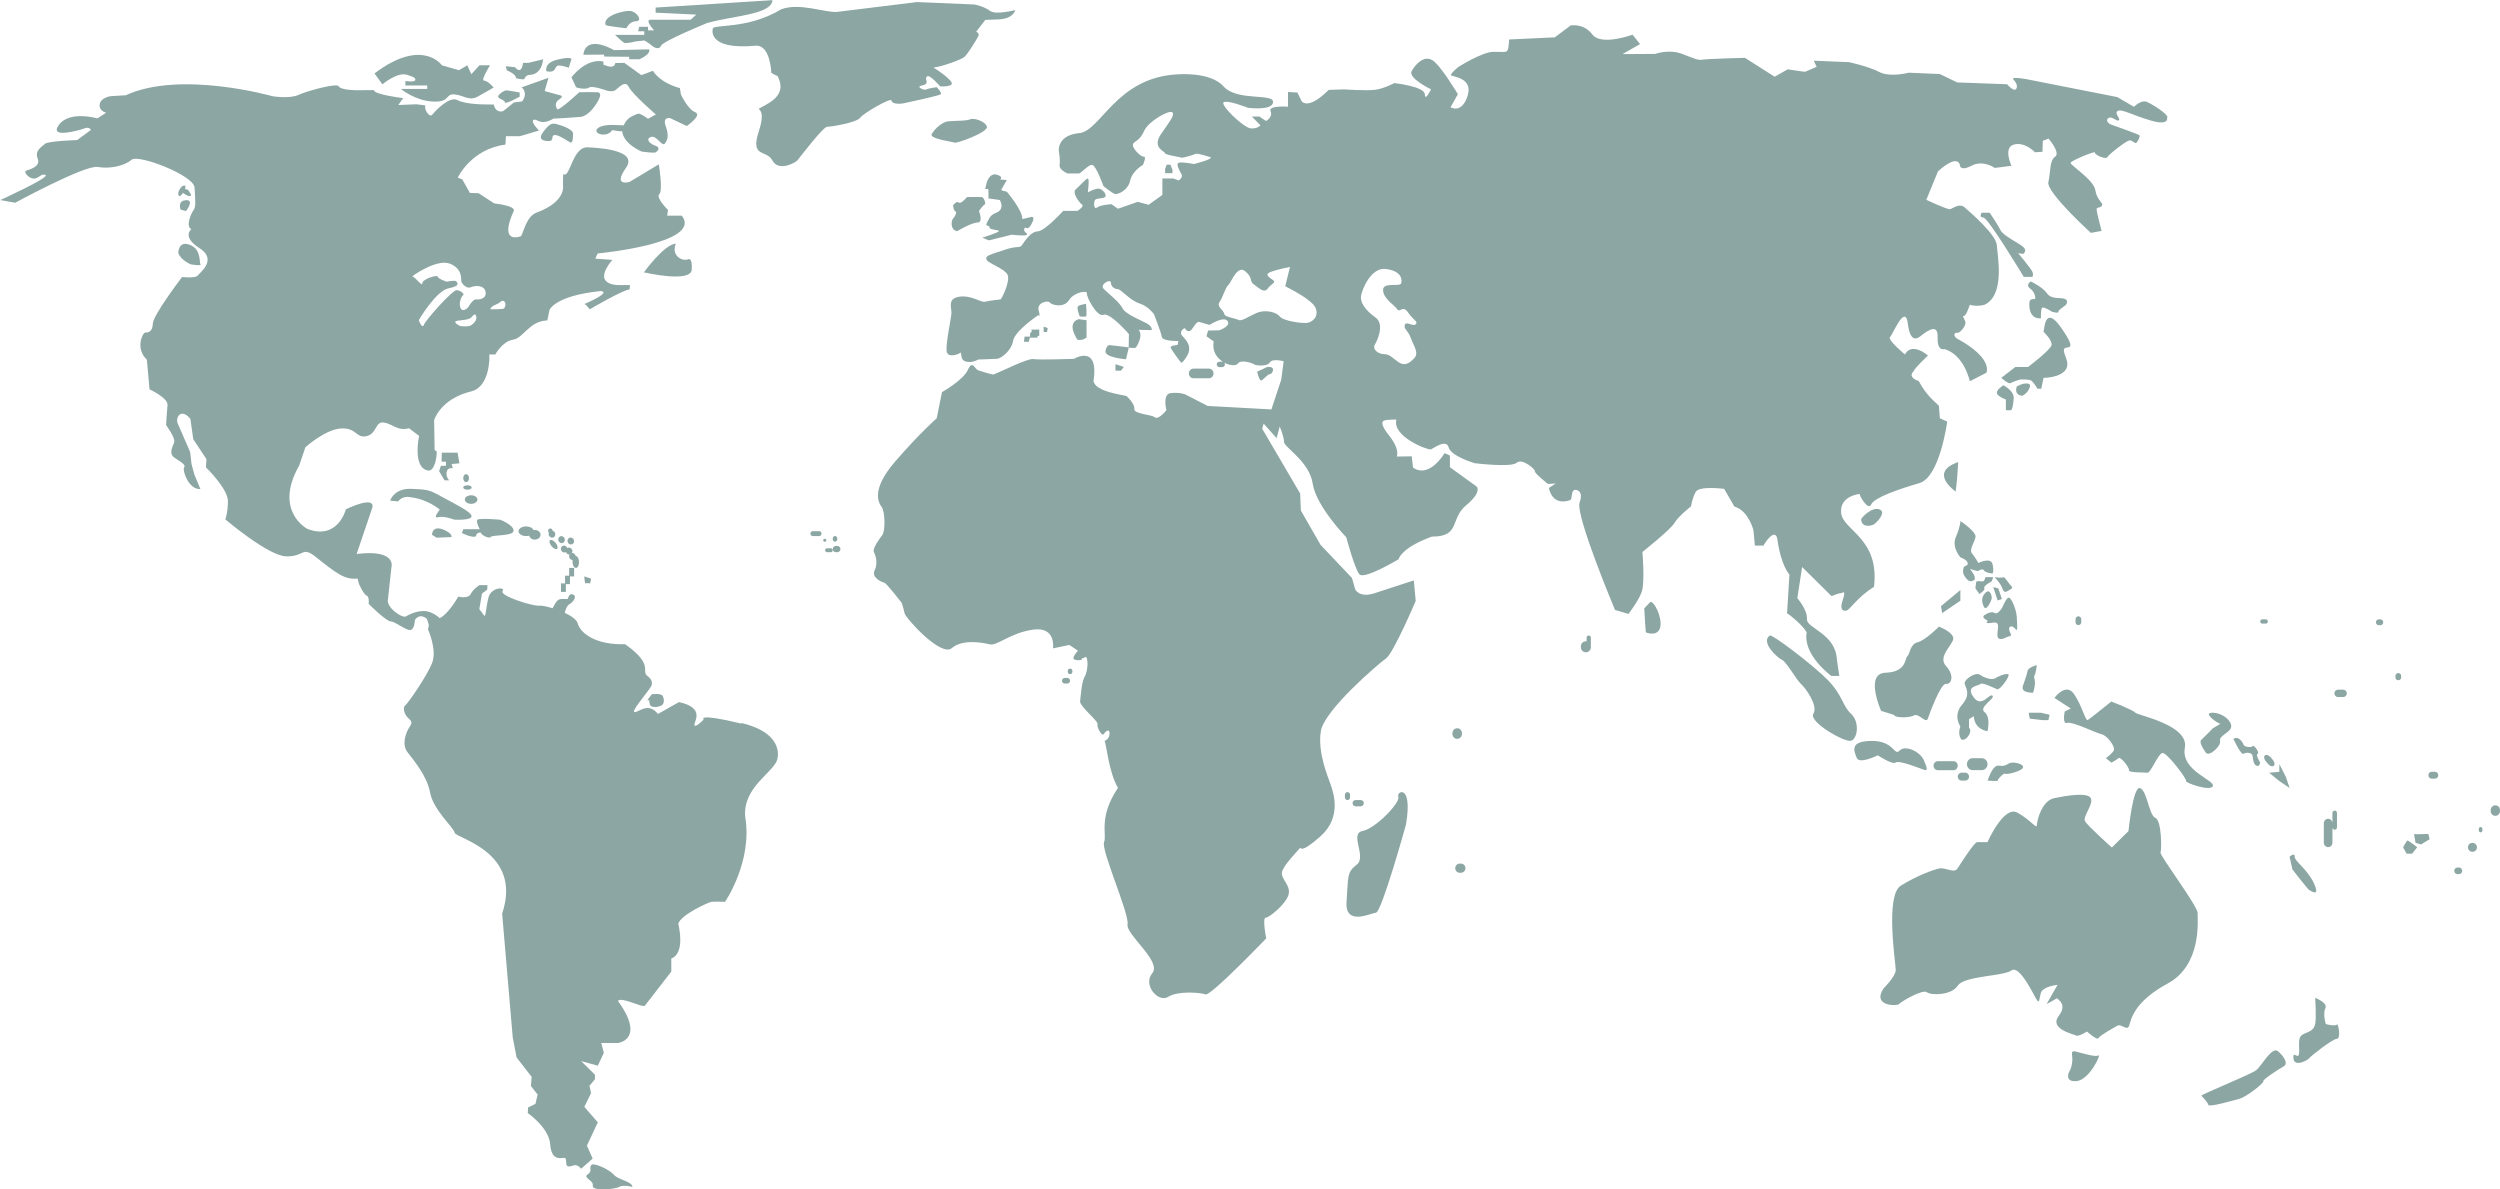 <?xml version="1.0" encoding="UTF-8"?>
<svg id="Livello_2" data-name="Livello 2" xmlns="http://www.w3.org/2000/svg" width="144.21mm" height="68.61mm" viewBox="0 0 408.8 194.48">
  <g id="Capa_1" data-name="Capa 1">
    <g>
      <g>
        <path d="m100.37,192.09c-.63-.81-3.34-2.1-3.71-1.56-.36.54.26.97-.57,1.51-.84.54,1.05.97.84,1.85-.21.88,3.56.62,4.29.19.73-.43,2.2,0,2.2,0-.05-.91-2.4-1.18-3.03-1.99Z" style="fill: #8ba6a3;"/>
        <path d="m106.59,113.52s-.99,1.18-.63,1.02c.37-.17.1-.05.31.65.21.7,1.83.38,2.09,0,.26-.38.26-.92,0-1.4-.26-.48-1.78-.27-1.78-.27Z" style="fill: #8ba6a3;"/>
        <path d="m113.11,44.08c.16-2.22-.67-1.66-.67-1.66-1.06.32-2.71-.77-1.92-2.58-1.92.08-5.25,4.72-5.25,4.72h.2s7.49,1.74,7.65-.48Z" style="fill: #8ba6a3;"/>
        <path d="m88.73,21.72c-.98,1.33.74,1.37,1.17,1.33.43-.04.43-.57.43-.57.08-1.21,2.55.65,2.94.81.39.16.43-.73.43-1.45s-1.92-1.37-2.75-1.57c-.82-.2-1.25.12-2.23,1.45Z" style="fill: #8ba6a3;"/>
        <path d="m82.55,16.71c-.04.46,2.43-.91,2.43-.91v-.67s-.63-.16-.69-.14c-.06.02-1.23-.24-1.55-.22,0,0-.59.12-1.16.75-.57.63,1,.73.96,1.19Z" style="fill: #8ba6a3;"/>
        <path d="m66.45,12.19c1.49.44,1.57.69,1.41.97-.16.28-1.57.08-1.57.08v.73h3.57v.57h-4.31s2.35,1.94,5.25,2.06c2.9.12,1.96-1.29,3.49-1.17,1.53.12,2.39,1.14,3.8.37,1.41-.77,2.63-1.5,2.63-1.5,0,0-.98-1.13-1.57-1.13s.98-2.5.98-2.5h-1.72l-1.33,1.45-.67-1.45-1.37.81-2.78-.81s-3.18-4.6-11.02,1.33l1.29,1.78s2.43-2.02,3.92-1.57Z" style="fill: #8ba6a3;"/>
        <path d="m29.56,30.68c-.2.32-.55.81-.35,1.25.2.44.71-.4.71-.4,0,0,.78.61,1.14.53.35-.07.12-.33-.2-.86-.31-.53-.7.04-.55-.52.16-.57-.55-.32-.75,0Z" style="fill: #8ba6a3;"/>
        <path d="m30.42,32.73c-1.45.07-.9,1.53-.9,1.53l.9.24s1.45-1.84,0-1.78Z" style="fill: #8ba6a3;"/>
        <path d="m31.23,43.23s1.79.28,1.55,0c-.23-.28.2-2.42-1.71-3.19-1.9-.77-1.92,1.29-1.92,1.29.41,1.25,2.08,1.9,2.08,1.9Z" style="fill: #8ba6a3;"/>
        <path d="m84.37,12.78s1.26.34,1.38.1c.13-.24.25-.65,1.03-.65,1.94-.22,2.02-2.54,2.02-2.54l-2.39.58h-.88s-.12,1.11-.55,1.17c-.43.06-.73-.44-.73-.44,0,0-1.45-.2-1.55-.16l.18.65c1.67.71,1.49,1.29,1.49,1.29Z" style="fill: #8ba6a3;"/>
        <path d="m91.06,10.8c.37-.3,1.94.27,1.94.27l.45-1.42s-.06-.46-2.33.1c-2.27.57-1.76,1.9-1.76,1.9,1.48.29,1.33-.54,1.7-.85Z" style="fill: #8ba6a3;"/>
        <path d="m94.17,14.21c.06.18,1.67.48,2.16.1.49-.38,2.94.51,2.94.51,0,0,.88.24,1.35-.08.47-.32,1.61-1.74,2.2-.53.59,1.21,4.43,4.5,4.43,4.5l-1.29.71s-1.26-.97-1.65-.83c-1.63.59-1.88,1.05-2.33,1.9l-1.55-.06c-3.01-.12-3.55,1.19-2.23,1.51,1.31.32,1.92-.67,1.92-.67,0,0,1.63.31,1.61.14.18,2.12,3.16,3.35,3.21,3.37.06.02,2.04.28,2.29.12.25-.16.9-.77-.08-1.09-.98-.32-1.61-1.13-.69-1.43.92-.3,1.8,1.7,2.27,1.07.47-.63.67-1.33.12-2.85-.55-1.51.69-1.31.69-1.31l2.76,1.31s2.59-1.78,1.37-2.26c-1.22-.48-2.33-2.91-2.33-2.91l-.16-1.03c-3.45-.95-4.41-2.83-4.41-2.83l-1.9.71-2.77-2-1.49.02c-.14.93-1.27.5-1.27.5l-.67-.23v-.52c-2.92-.59-5.23,2.6-5.23,2.6,0,0,.67,1.35.72,1.53Z" style="fill: #8ba6a3;"/>
        <path d="m98.8,9.24l4.1.04-.02.4h1.69c2.01-.92,1.57-1.62,1.57-1.62l-5.72.13c-4.98-2.66-5.02.76-5.02.76-.1,0,3.37-.03,3.37-.03l.04.32Z" style="fill: #8ba6a3;"/>
        <path d="m102.43,4.62s.43-1.11,1.57-1.15c1.14-.04.19-1.49-.82-1.67-1.02-.18-4.74.77-4.14,2.3.05.12,3.39.52,3.39.52Z" style="fill: #8ba6a3;"/>
        <path d="m105.35,5.09v.61h-4.78s1.16,1.11,1.49,1.29c.33.18,1.98-.24,1.98-.24,0,0,1.04-.08,1.24-.14.2-.06,1.57,1.03,1.57,1.03,0,0,.92.61,1.23-.16.31-.77,7.51-3.71,7.51-3.71,4.2-1.21,10.57-1.37,10.72-3.75l-19.1,1.21v.83l6.65.32-.92.84h-6.53c-1.07,0,.55,1.73.55,1.73h-1v-.57h-1.44l-.18.73h1.02Z" style="fill: #8ba6a3;"/>
        <path d="m161.88,1.78c-.9-.73-2.51-1.05-2.51-1.05l-9.41-.4-13.1,1.61c-1.92.16-6.23-1.59-9.17-.4-5.42,3.3-11.22,2.39-11.13,3.15,0,0-1.1,3.51,6.98,2.78,2.45-.22,2.59,4.44,2.59,4.44,0,0,1.08.64.98.44,1.65,3.03-1.02,4.32-2.51,5.13-1.49.81.94-.48-.51,3.96-1.45,4.44,1.18,2.91,2.22,4.8,1.04,1.9,3.78.32,4.06,0,.27-.32,4.27-5.57,4.9-5.53.63.04,4.82-.69,5.37-1.45.55-.77,5.1-3.39,5.14-2.83.04.57,1.26.61,2.04.44.78-.16,5.88-1.25,6.04-1.49.16-.24-.67-1.13-.67-1.13,0,0-1.29.16-1.69.36-.39.2-1.33-.28-1.14-.48.19-.19,1.02-.17,1.14-.57.12-.4-.31-.77.12-1.09.43-.32,2.12,1.65,2.12,1.65,0,0,2.12.12,1.88-.61-.18-.56-2.17-2.02-2.99-2.47,1.12-.07,4.61-1.29,5.11-1.77.59-.57,1.96-2.83,2.23-3.35.27-.52-.35-.73-.35-.73l1.49-1.94s-.51,0,2.08-.08c2.59-.08,2.82-1.53,2.82-1.53,0,0-3.22.85-4.12.12Z" style="fill: #8ba6a3;"/>
        <path d="m158.66,19.5c-.58.27-2.04.22-3.5.32-1.46.11-2.72,1.88-2.82,2.1v.22c.31.65,3.4,1.02,3.76,1.18.37.16,5.54-1.72,5.28-2.61-.26-.89-2.14-1.48-2.72-1.21Z" style="fill: #8ba6a3;"/>
        <path d="m72.09,76.17l-.29.86.89,1.51h.77s-.56-.51-.43-1.35c.13-.83,1.02-.62,1.02-.62l-.21-.7,1.28-.11-.29-1.75h-2.59l-.03,1.48h.71v.67h-.84Z" style="fill: #8ba6a3;"/>
        <path d="m76.22,78.83c.26,0,.47-.29.47-.65s-.21-.65-.47-.65-.47.29-.47.65.21.65.47.65Z" style="fill: #8ba6a3;"/>
        <path d="m76.44,80.07c.38,0,.69-.16.69-.36s-.31-.36-.69-.36-.69.16-.69.36.31.36.69.36Z" style="fill: #8ba6a3;"/>
        <path d="m76.01,81.68c0,.39.46.7,1.03.7s1.03-.31,1.03-.7-.46-.7-1.03-.7-1.03.31-1.03.7Z" style="fill: #8ba6a3;"/>
        <path d="m77.11,84.37c-.11-.75-3.08-2.15-5.02-3.23-1.93-1.08-2.27-1.1-4.83-1.21-2.56-.11-3.37,1.56-3.45,1.94l1.28.11c.84-1.05,2.06-.67,2.06-.67,2.8.3,4.76,2.02,4.76,2.02,0,0-1.23,1.51-.29,1.24.94-.27,2.66.4,2.66.4,0,0,2.93.16,2.82-.59Z" style="fill: #8ba6a3;"/>
        <path d="m70.65,87.44l.73.48,2.48-.11c-.1-.32-.02-.55-1.1-1.1-2.14-1-2.12.73-2.12.73Z" style="fill: #8ba6a3;"/>
        <path d="m80.24,87.79c.39-.38,3.71-.08,3.74-1.02.02-.94-2.19-1.79-2.19-1.79,0,0-3.4-.31-3.71,0-.31.31.37,1.55.37,1.55h-2.69l-.23.64.93.38s1.35.48,1.4,0c.05-.48.86-.57.81-.38-.05.18,1.2,1,1.59.63Z" style="fill: #8ba6a3;"/>
        <path d="m87.23,86.67c-.13-.35-.62-.6-1.2-.6-.69,0-1.24.36-1.24.79s.56.79,1.24.79c.18,0,.35-.02.5-.07.08.37.46.65.92.65.52,0,.94-.36.94-.79s-.42-.79-.94-.79c-.08,0-.15.01-.22.03Z" style="fill: #8ba6a3;"/>
        <path d="m89.79,87.59c.14.28.47.4.73.27.26-.14.36-.48.22-.76-.08-.17-.22-.27-.38-.31,0,0,0,0,0,0,0-.21-.16-.38-.37-.38s-.37.17-.37.38c0,.13.06.23.15.3-.07.15-.07.34.01.5Z" style="fill: #8ba6a3;"/>
        <path d="m92.08,88.75c.26-.14.36-.48.22-.76-.14-.28-.47-.41-.73-.27-.26.14-.36.48-.22.76.14.29.46.41.73.27Z" style="fill: #8ba6a3;"/>
        <path d="m94.4,92.77c.26-.23.36-.82.22-1.31-.1-.35-.29-.55-.49-.55-.01-.05-.03-.11-.05-.16-.11-.23-.34-.35-.56-.32.1-.16.12-.38.02-.57-.14-.28-.47-.41-.73-.27-.02,0-.03.02-.05.03-.01-.03-.02-.06-.03-.09-.14-.28-.47-.41-.73-.27-.26.14-.36.48-.22.76.14.28.47.4.73.27.02,0,.03-.02.05-.03,0,.03.02.06.03.09.11.23.34.35.56.32-.1.16-.12.38-.02.57.1.2.3.32.5.32-.04.24-.03.5.04.74.14.49.47.7.73.46Z" style="fill: #8ba6a3;"/>
        <path d="m93.59,88.98c.26-.14.36-.48.22-.76-.14-.28-.47-.41-.73-.27-.26.14-.36.48-.22.76.14.28.47.4.73.27Z" style="fill: #8ba6a3;"/>
        <path d="m90.47,89.58c.37.28.69.27.71-.04.02-.3-.26-.78-.62-1.06-.37-.28-.69-.27-.71.04-.02.3.26.78.62,1.06Z" style="fill: #8ba6a3;"/>
        <polygon points="92.53 95.51 93.2 95.51 93.2 94.25 93.88 94.25 93.88 92.86 93.07 92.86 93.07 94.13 92.4 94.13 92.4 95.39 91.73 95.39 91.73 96.78 92.53 96.78 92.53 95.51" style="fill: #8ba6a3;"/>
        <path d="m95.72,95.39c.08-.09.78,0,.78,0l.16-.77-1.12-.38s.1,1.24.18,1.14Z" style="fill: #8ba6a3;"/>
        <path d="m121.18,118.31c-7.32-1.78-6.12-.65-6.12-.65,0,0-1.36,1.4-1.51.91-.16-.48,1.91-2.8-2.52-3.77l-3.44,1.94s-.78-1.08-1.83-.97c-1.05.11-2.04,1.02-2.09.54-.05-.48,2.3-3.23,2.77-4.04,0,0,.62-.86-.55-1.72-1.17-.86,1.18-1.78-3.68-5.22-4.86.16-7.32-1.83-7.74-3.39-.17-.62-1.05-1.23-2.11-1.73.09-.54.38-1.22.72-1.39.52-.27,1.36-1.24.66-1.59-.71-.35-.81.62-.93.7-.12.08-1.11-.11-1.52.16-.41.27-.93,1.36-.93,1.36h0c-.98-.3-1.85-.46-2.22-.42-1.04.11-6.48-1.61-5.96-2.37.52-.75-1.88-.65-2.3,1.02-.42,1.67-.42,3.12-.68,3.01l-.82-1.09.43-2.54.86-.65.04-.73h-1.33s-.98.61-1.41,1.45c-.43.85-2.03.42-2.03.42,0,0-1.58,2.81-3.03,3.53,0,0-1.25-1.21-2.66-1.17-1.41.04-2.31.57-2.9.89-.59.32-3.33-1.53-2.9-2.91l.55-5.09s1.02-3.03-5.68-2.22l2.47-7.31s1.29-2.54-4.23,0c0,0-1.29,5.13-6.3,3.21,0,0-5.58-2.89-1.34-10.36l1.02-2.99s3.22-2.91,5.8-3.07c2.59-.16,2.47,1.65,4.2,1.25,1.72-.4,1.37-2.42,2.82-2.22,1.45.2,2.23,1.45,4.12.93l1.65,1.25s-1.1,5.09,1.37,5.65c1.18.36,1.61-2.46,1.49-3.15l-.32-.16-.08-4.92s1.02-3.51,6.16-4.72c2.94-.81,2.94-5.57,2.86-6.01h.98s1.14-2.14,2.9-2.42c1.76-.28,2.59-3.03,5.61-3.15l.35-1.7s.82-2.34,8.43-3.11c1.73.28-2.75,2.14-2.75,2.14.2-.09.9.85.9.85,0,0,5.68-3.31,6.51-3.23l.08-.73h-1.57s-4.98.32-1.33-4.12l-2.78-.2.39-.85s17.29-1.61,13.76-6.18h-2.39l.13-.93s-2.05-2.02-1.42-2.58c.63-.56-.08-4.88-.08-4.88l-4.78,2.87s-2.82.85-.59-2.3c2.24-3.15-5.65-3.31-6.23-3.35-2.59-.16-2.9,5.25-4.04,4.36l-.04,1.74s.74,2.74-4.39,4.6c-1.62.7-2,3.11-2.47,3.83,0,0-3.72,1.53-1.21-4.08,0,0,.74-.81-3.18-1.29l-2.55-1.66-1.41-.04-1.25-2.22-.74-.28s2.16-4.68,7.8-5.41l.08-1.37h2.27l3.14-.93s-1.47-1.45-.89-1.74c.58-.28,1.09,1.09,3.32-.24-.19.11,4.19-.24,4.19-.24,0,0,1.25.16,2.74-2.14,1.49-2.3-.08-1.86-.27-1.9-.2-.04-2.51,0-2.51,0,0,0-3.39,3.16-3.62,2.76-.22-.4-.46-1.05.32-1.57s.31-.65.31-.65l-2.67-.73.63-2.18-4.39,1.57s1.14.85.08,2.3l-1.35.18-1.74,1.4s-1.2.48-1.55-1.07l-1.71-.02s-2.96-.02-4.25-.71c-1.29-.69-3.63,1.8-4.08,2.38-.45.59-1.41-.85-1.14-1.51l-1.49-.18-2.94.12.8-1.13s-4.9-.59-4.78-1.31l-2.96.02s-2.49-.02-2.8-.63c-.31-.61-5.21.77-6.63,1.41-1.41.65-4.16.21-4.16.21,0,0-15.05-4.29-24.03-.17l-2.51.16s-1.61.24-1.76,1.33c-.16,1.09,1.06,1.37,1.06,1.37l-1.45.93s-4.51-1.33-6.27,1.05c-1.76,2.38,3.45.85,4.24.56.78-.28.98.28.98.28l-2.24,1.65s-4.82.16-5.25.61c-.43.44-1.76,1.05-1.21,2.42.55,1.37-1.41,1.78-1.88,1.98-.47.2.35,1.21,1.18,1.29.82.08,1.33-.97,2-.57.67.4-7.41,4.08-7.41,4.08l2.43.44s11.45-6.22,13.49-5.85c2.04.36,4.43-.2,5.53-1.17,1.1-.97,10.19,2.54,10.31,4.52.12,1.98.27,3.15-.16,3.71-.43.57-1.33,2.7-.35,3.11,0,0-1.65,1.21,1.33,3.11,2.98,1.9.04,4-.31,4.48-.35.48-2.55.24-2.55.24,0,0-4.75,6.22-4.78,7.63-.04,1.41-.86,1.45-1.25,1.45s-1.69,2.58.28,4.44l.43,4.84s3.06,1.41,2.94,2.58c-.12,1.17-.23,3.27-.23,3.27,0,0,1.53,2.06,1.33,2.79-.2.73-1.06,1.86.16,2.62,1.21.77,1.76,1.17,1.45,1.53-.31.36.7,3.67,2.67,3.51l-.98-2.34-.47-1.74-.23-1.98-2.04-4.68c-.39-1.09.63-2.5,2.08-.73l.47,3.33,2.16,3.25-.08,1.35s3.61,3.51,3.59,5.53c-.02,2.02-.43,2.97-.43,2.97,0,0,7,5.97,9.94,6.05,2.94.08,2.57-1.59,4.57-.12,3.61,2.87,5,4,7.12,3.75l.23.89s.77,1.72,1.25,1.9c.49.18.33,1.35.33,1.35,0,0,2.78,2.8,3.61,2.87.82.06,2.53,1.51,3.22,1.41.69-.1.73-1.63.73-1.63,0,0,.7-1.27,1.98-.18l.31.99-.14.73s1.49,3.27.69,5.41c-.8,2.14-4.06,6.8-4.43,7.02-.37.22-.25,1.39.51,2.06.76.67.57.89.12,1.59-.45.71-1.24,2.64-.28,3.94.96,1.29,3.2,3.81,3.73,6.66.53,2.85,3.82,5.65,4.02,6.56.2.91,11.16,3.1,7.76,13.22l1.73,20.24.63,3.28,2.46,3.17-.11,1.51,1.1,1.4-.37,1.51-1.2.59-.05.92s3.45,2.37,3.66,5.06c.21,2.69,1.57,2.31,2.25,2.26.68-.05.05,1.29.73,1.4.68.11,1.15-.73,2.09.38l1.88-1.67-.94-2.1,1.78-3.82-2.2-2.53,1.1-2.26-.26-1.18.89-1.08v-.75l-2.25-2.21,2.72.75.99-2.1-.42-1.61h2.72s4.6-.54,0-6.89c.63-.7,3.82,1.08,4.39.81l4.34-5.6v-2.15s2.3-.43,1.15-5.65c.26-1.4,4.91-3.55,5.44-3.61.52-.05,2.2,0,2.2,0,0,0,4.55-6.62,3.29-13.94-.37-4.79,4.55-7.16,5.23-9.26,0,0,1.52-4.25-5.8-6.03Zm-39.99-68.56c.58-.22.89-.81,1.26-.48.37.32.16.92,0,1.13-.16.22-2.25.16-2.25.16,0-.32.42-.59.99-.81Zm-4.5,3.57c-.42.09-1.41,0-1.41,0-.52-.23-1.31-.77-.47-.88.84-.11,1.94-.16,2.3-.59.37-.43.68-.7.78,0,.1.7-.78,1.38-1.2,1.47Zm-3.19-10.24c2.14.81,1.88,2.53,1.93,2.91.05.38.89,1.29,1.57.97.68-.32,2.25-.38,2.41.81.16,1.18-1.25,1.24-1.57,1.18-.31-.05-.89.59-1.15,1.08-.26.48-1.1,1.08-1.41.27-.31-.81.21-1.94.47-2.05.26-.11-.42-.81-1.1-.81s-5.02,4.84-5.33,5.65c-.31.81-.84-.75-.84-.75,0,0,2.81-4.84,4.93-5.22,2.12-.38,1.28-1.08,1.08-1.18-.21-.11-1.46.11-1.46.11,0,0-1.41-.46-1.46-.82-.05-.36-2.51.39-2.51,1.09,0,.65-1.25-1.16-1.62-1.09-.37.07,3.92-2.95,6.06-2.14Z" style="fill: #8ba6a3;"/>
      </g>
      <g>
        <path d="m156.52,37.79s2.35-1.41,3.33-1.41.23-1.9.23-1.9c0,0,.71-.97.94-1.05.24-.08-.12-1.17-.47-1.21-.35-.04-2.43,0-2.43,0,0,0-.98,1.21-1.33.89-.35-.32-.94.44-.94.44,0,0,.08.97.39,1.01.31.04-.12.93-.39,1.17-.28.24-.55,1.86.67,2.06Z" style="fill: #8ba6a3;"/>
        <path d="m161.62,32.43l1.88.28c.51.97.31,1.74-.67,2.1-.98.36-1.21,1.17-1.49,1.7-.27.53.51.28.47.69-.04.4,1.69.36,1.53.61-.16.24-2.71,1.05-2.71,1.05l1.06.44,3.76-.93s2.31.28,2.47,0c.16-.28-.59-.36-.43-.97.16-.6.47.57,1.18-.77.71-1.33,0-1.17,0-1.17l-1.49.36c0-1.53-2.55-4.48-2.55-4.48,0,0-.98-.2-.9-.32.08-.12.9-1.57.9-1.57l-1.1-.12s.67-.4-.51-.77c-1.18-.36-1.65,1.21-1.65,1.21l-.27,1.13h.51s.08,1.41,0,1.53Z" style="fill: #8ba6a3;"/>
        <polygon points="191.38 26.92 190.78 26.92 190.52 27.62 190.52 28.32 191.72 28.32 191.72 27.76 191.38 26.92" style="fill: #8ba6a3;"/>
        <path d="m331.01,41.37c.08-.27.39-.51-.24-1.05-.63-.54-3.24-1.83-3.63-2.66-.39-.83-1.78-2.88-1.78-2.88h-1.33s-.47.78.29.78,6.61,9.71,6.61,9.71h1.41s.21-.32,0-.83c-.21-.51-2.35-3.07-2.35-3.07,0,0,.94.27,1.02,0Z" style="fill: #8ba6a3;"/>
        <path d="m337.86,49.77c.18-.27.29-.67-.23-.91-.52-.24-2.22.13-2.9-.89s-2.67-1.96-2.67-1.96c0,0-.92.59-.08,1.18.84.59.84,1.56.84,1.56-.18.4-1.04-.3-.99,1.13.08,2.52,1.91,2.15,1.91,2.15,0,0-.08-1.53.21-1.72.29-.19,1.62.67,1.62.67,0,0,1.1.3,1.02,0-.08-.3,1.1-.94,1.28-1.21Z" style="fill: #8ba6a3;"/>
        <path d="m334.15,54.24s1.51,1.4,1.31,2.21c-.21.81-3.83,3.55-3.83,3.55h-2.08l-2.3,1.78s1.2,1.08,1.52.86c.31-.22,1.57-.59,1.57-.59,0,0,1.2-.05,1.67.11.47.16,1.15,1.4,1.15,1.4h.63l.37-1.78s2.61,0,3.55-1.24c.94-1.24-.37-2.53-.21-3.39.16-.86,2.51.75-.37-3.44-2.88-4.2-2.82.43-2.98.54Z" style="fill: #8ba6a3;"/>
        <path d="m331.56,62.71c-.84-.11-1.78.49-1.78.49-.42,1.32.57,1.45.81,1.51.23.05.86-.54.97-.73.1-.19.84-1.16,0-1.27Z" style="fill: #8ba6a3;"/>
        <path d="m327.56,62.98l-.84.72v.09c-.84.81,1.28,1.53,1.28,1.53v1.75s.6.03.81,0c.21-.03.39-.7.47-1.96.08-1.26-1.73-2.13-1.73-2.13Z" style="fill: #8ba6a3;"/>
        <path d="m319.78,80.38s.23-1.25.43-4.84c-4.94,1.74-.51,4.72-.43,4.84Z" style="fill: #8ba6a3;"/>
        <path d="m307.31,83.28c-1.26-.44-3.01,1.4-2.98,1.69.12,1.33,1.61,1.05,2.08.77.47-.28,2.16-2.02.9-2.46Z" style="fill: #8ba6a3;"/>
        <path d="m206.25,62.21c.34-.12,1.04-1.04,1.4-1.04s.71-.78.39-1.02c-.31-.24-.86-.2-1.17,0-.32.2-1.3.61-1.3.61,0,0,.34,1.57.68,1.45Z" style="fill: #8ba6a3;"/>
        <path d="m197.67,61.85c.42,0,.77-.35.77-.79s-.34-.79-.77-.79h-2.51c-.42,0-.76.35-.76.79s.34.79.76.79h2.51Z" style="fill: #8ba6a3;"/>
        <path d="m180.77,57.35c-.23,1.13,3.35,1.39,3.35,1.39l.47-1.94s-2.82-.36-3.02-.36c0,0-.57-.22-.8.91Z" style="fill: #8ba6a3;"/>
        <polygon points="182.4 59.55 182.4 60.6 183.3 60.6 183.77 59.99 182.4 59.55" style="fill: #8ba6a3;"/>
        <path d="m177.58,51.74c.2-.08,0-2.06,0-2.06,0,0-.98.14-1.29.38-.31.24.27,1.68.27,1.68,0,0,.82.08,1.02,0Z" style="fill: #8ba6a3;"/>
        <path d="m176.19,55.57h.74l.74-.36v-2.85l-1.28-.18c-2.14.67-.19,3.39-.19,3.39Z" style="fill: #8ba6a3;"/>
        <polygon points="171.32 53.64 170.66 53.4 170.66 54.28 171.21 54.28 171.32 53.64" style="fill: #8ba6a3;"/>
        <path d="m168.44,55.03h-.9l-.1.85h.78l.18-.67h1.25l.02-.3h.27v-1.03s-1.21.04-1.27,0l.02.4-.25.16v.59Z" style="fill: #8ba6a3;"/>
        <path d="m133.95,86.85h-1.04c-.22,0-.39.18-.39.4s.18.4.39.4h1.04c.22,0,.39-.18.39-.4s-.18-.4-.39-.4Z" style="fill: #8ba6a3;"/>
        <path d="m136.54,88.57c.2,0,.37-.17.37-.38v-.16c0-.21-.16-.38-.37-.38s-.37.17-.37.38v.16c0,.21.16.38.37.38Z" style="fill: #8ba6a3;"/>
        <path d="m135.86,89.65h-.63c-.17,0-.31.15-.31.32s.14.32.31.32h.63c.17,0,.31-.14.31-.32s-.14-.32-.31-.32Z" style="fill: #8ba6a3;"/>
        <path d="m135.13,88.34c0-.13-.1-.23-.22-.23h-.08c-.12,0-.22.1-.22.23s.1.23.22.23h.08c.12,0,.22-.1.22-.23Z" style="fill: #8ba6a3;"/>
        <path d="m136.93,89.27h-.26c-.27,0-.5.23-.5.51s.22.51.5.51h.26c.27,0,.5-.23.5-.51s-.22-.51-.5-.51Z" style="fill: #8ba6a3;"/>
        <path d="m354.43,19.15c-.05-.57-2.48-2.13-3.4-2.5-.91-.38-2.09.81-2.09.81l-2.72-1.59-14.85-2.93s-2.72-.51-2.12.08c.6.59.73,1.37.31,1.61-.42.24-1.36-.86-1.36-.86l-8.16-.3-2.85-1.37-5.07-.22s-3.06.81-4.81-.11c-1.75-.92-4.94-1.61-4.94-1.61l-5.78-.24.47,1s-1.8.78-1.88.81c-.08.03-2.85-.4-2.85-.4l-2.14,1.21-4.86-3.09s-6.12.16-6.93.3c-.81.13-1.33-.19-3.42-.97-2.09-.78-4.34.03-4.34.03l-5.33.03,2.87-1.64-1.23-1.53s-5.12,1.88-6.56-.03c-1.44-1.91-3.56-1.48-3.56-1.48l-2.59,1.94-7.47.35s-.03,1.24-.23,1.7c-.21.46-.47.32-2.33.32s-5.78,2.5-5.78,2.5c0,0-1.18.97-1.18,1.29s3.69.3,2.74,3.36c-.94,3.07-2.8,1.91-2.8,1.91l1.2-2.13s-2.82-4.76-4.18-5.57c-1.36-.81-2.72.62-3.37,1.78-.65,1.16,3.16,2.99,3.16,2.99,0,0-.99,2.1-1.02.81-.03-1.29-4.99-1.83-4.99-1.83,0,0-1.57.86-3.01,1.08-1.44.22-5.15-.05-5.15-.05l-2.56.08c-3.48,3.47-4.44,1.83-4.44,1.83l-.68-1.4-1.54-.08v2.4s-3.29-.24-2.85.73c.44.97-.73,1.61-.73,1.61l-1.1-.73h-1.23l1.41,1.43s-.44.59-1.59.51c-1.15-.08-5.07-3.87-4.42-4.28.65-.4,3.97.91,3.97.91,0,0,4.03.54,4.1-.94.08-1.48-5.91-.08-8.1-2.56-2.19-2.48-7.66-1.96-7.66-1.96-9.98.57-12.47,9.42-16.02,9.61-3.55.38-3.25,2.88-3.25,2.88,0,0,.26,1.48.13,2.31-.13.83,1.31,1.4,1.31,1.4h1.81c.29.11,1.59-1.51,2.22-1.4.63.11,1.83,3.47,1.83,3.47,0,0,1.46,1.18,1.88,1.29.42.11,2.12-.54,2.48-2.18.37-1.64,2.09-2.58,2.09-2.58,0,0,.65-1.4.13-1.35-.52.05-1.88-1.4-1.78-1.96.11-.57,1.15-.59,1.83-2.21.68-1.61,4.1-3.5,4.6-3.09.5.4-.31,1.35-1.83,3.58-1.52,2.23.65,2.8.63,3.09-.02.3,2.59.67,2.74.75.16.08,2.04-.46,2.3-.62.26-.16,2.46.56,2.46.56.26.39-2.77,1.11-2.77,1.11,0,0-1.78-.38-2.41-.22-.63.16.16,1.4.42,1.92.26.52-.47.98-.47.98l-.89-.32h-1.78v2.69l-2.25,1.61-1.78-.48-3.24,1.13-1.05-.75s-1.78.11-2.35.54c-.57.43-.57-.81-.37-1.18.21-.38,1.15-.22,1.62-.5.47-.29-.26-1.22-.84-1.38-.58-.16-1.93.59-1.93.59,0,0,.31-2.26,0-2.26s-1.36,1.24-1.99,1.78c-.63.54.63,2.21,1.05,2.48.42.27-.73,1.02-.73,1.02h-2.35s-3.03,3.34-4.18,3.36c-1.15.03-2.14,1.64-2.56,2.23-.42.59-.73.05-2.93.81-2.2.75-3.14.91-2.88,1.56.26.65,2.93,1.45,3.44,2.48.52,1.02-.99,4.04-1.14,4.04s-1.88.22-2.56.38c-.68.16-2.24-1.13-4.23-.81-1.99.32-1.15,1.83-1.25,2.85-.11,1.02-.89,4.63-.79,5.97.11,1.35,2.04.48,2.04.48.67-.67-.04.95,1.06,1.28,1.1.32,2.08-.32,2.08-.32,0,0,2.51-.08,3.1-.12.59-.04,2.31-1.25,2.59-2.91.27-1.65,4.15-4.24,4.15-4.24,0,0,.39.57.04-.77-.35-1.33,1.61-1.65,1.81-1.29.2.36,2.27,1.01,3.14-.36.86-1.37,3.06-1.65,2.94-1.13-.12.52,1.65,3.96,2.71,3.51,1.06-.44,4.16,3.15,4.16,3.15l-.04,2.22s.82.08,1.06.04c.23-.04.82-1.21.86-1.94.04-.73-.31-1.01-.31-1.01l2.16.04s.12-.52-.67-1.01c-.78-.49-3.61-1.53-4.12-2.58-.51-1.05-2.47-2.5-3.1-3.19-.63-.69,1.17-1.7,1.21-.97.04.73.67,1.05,1.14,1.05s2.08,1.9,3.53,2.34c1.45.44,2.39,1.78,2.39,1.78,0,0,1.14,2.91,1.26,3.67.12.77,2.71.69,2.71.69l-.12.65s-1.18.08-1.14.4c.04.32,1.65,2.42,1.65,2.42,0,0,.12.48,1.02-1.01.9-1.49-.04-2.54-.74-3.27-.71-.73.43-1.49.47-1.21.04.28.63.69,1.06.12.43-.57.82-1.33,1.25-1.21.43.12,1.65.48,1.65.48,0,0,2.31-1.49,2.94-.65.63.85-1.33,1.53-1.33,1.53l-1.84.04-.27.93,1.18.85c-.29,1.61.53,2.71,1.49,3.32-.03,0-.05,0-.08,0h-.48c-.24,0-.43.2-.43.44s.19.44.43.44h.48c.24,0,.43-.2.43-.44,0-.11-.04-.22-.11-.29.93.5,1.93.55,2.19.18.55-.81,2.59-.04,2.74.12.16.16,2.08.4,2.51-.32.43-.73,2.27-.2,2.27-.2l-.39,2.99-1.61,4.88-10.43-.57-3.68-1.9s-.94-.36-2.35-.2c-1.41.16-.71,2.79-.71,2.79,0,0-1.29,1.65-1.88,1.17-.59-.48-3.49-.53-3.37-1.37.12-.85-1.26-2.1-1.26-2.1-.47-.2-5.02-.65-5.41-2.42.94-6.18-3.21-3.67-3.21-3.67,0,0-5.65.2-6.63.04-.98-.16-5.41,2.14-6.51,2.51-.15.05-1.8-.42-2.47-.66-.67-.24-.94-1.78-1.73-.08-.78,1.7-4.23,3.63-4.23,3.63l-.86,4.28s-2.82,2.46-6.82,7.1c-4,4.64-2.67,6.74-2.16,7.43.51.69.63,3.83.08,4.56-.55.73-1.65,2.26-1.37,2.78.27.52.71,1.82.12,2.99-.59,1.17,1.18,1.94,1.57,2.02.39.08,2.86,3.31,2.86,3.31,0,0,.31.93.47,1.7.16.77,5.96,7.22,7.72,5.69,1.76-1.53,5.06-.89,6.23-.61,1.18.28,3.41-1.94,7.14-2.42,3.72-.48,3.18,3.07,3.18,3.07l2.67-.56s.71.46,1.41.95c0,0-1.14,1.19-.59,1.43.55.24,1.66.11,1.12-.27.37.27.68-.27.8-.13.39.44.27,2.38-.24,3.23-.51.85-.63,3.19-.74,4s3.06,3.31,2.86,3.75c-.2.44.74,2.1,1.02,1.61.27-.48.98-.97.94-.04-.04.93-.82,1.17-.82,1.17.31.53.67,5.09,2.19,7.67-3.25,4.88-1.76,7.55-2.27,8.88-.51,1.33,4.16,11.75,3.84,13.44-.31,1.69,5.65,6.05,4.04,7.99-1.61,1.94,1.02,4.88,2.59,3.87,1.57-1.01,5.29-.73,6.12-.4.82.32,9.92-9.16,9.92-9.16,0,0-.67-3.39-.08-3.39s3.45-2.34,3.76-3.87c.31-1.53-1.33-2.46-1.1-3.59.23-1.13,2.63-3.51,2.9-3.88.27-.36-.12,1.17,3.41-1.98,3.53-3.15,2.08-7.19,1.65-8.44-.43-1.25-2.16-5.25-1.61-8.72.55-3.47,9.45-11.06,10.66-11.91,1.22-.85,4.86-9.41,4.86-9.41l-.31-3.35s-4.04,1.33-6.47,2.11c-2.43.78-3.1-.61-3.1-.61l-.55-1.9-5.13-5.41-3.22-5.61-.12-2.79-6.2-10.58.23-.85,2.12,2.38.51-1.9s.7,1.61.7,2.5,4.16,3.19,4.7,6.86c.55,3.67,5.49,8.76,5.49,8.76,0,0,1.37,5.17,2.15,6.05.79.89,6.39-2.46,6.39-2.46.12-.48,1.05-2.11,5.45-3.71,4.74,0,2.9-2.87,5.61-5.13,2.71-2.26,1.69-3.07,1.69-3.07l-4.35-3.15v-1.9l-.86-.4c-2.9,4.44-5.18,2.34-5.18,2.34l-.2-1.82-2.47.04s.67-1.05-1.29-3.51c-1.96-2.46-.55-2.42-.55-2.42.24-.12,1.8-.12,1.8-.12-.74,2.83,5.25,5.05,5.65,4.88.39-.16,2.51-1.78,2.9-.32.39,1.45,4.27,2.58,4.27,2.58,0,0,5.96.73,6.86-.08.9-.81,3.1,1.13,2.98,1.41-.12.28,2.12,2.06,2.12,2.06l1.29-.08-1.14.73c.67,3.07,3.29,2.1,3.57,1.94.28-.16-.04-1.98,1.06-1.57,1.1.4.39,2.02.39,2.02-.67,2.18,5.8,17.56,5.8,17.56l2.2.65s1.61-2.06,2.16-3.59c.55-1.53.12-6.54.12-6.54,0,0,4.63-3.67,5.25-4.76.63-1.09,2.7-2.7,2.7-2.7,0,0,.19-1.37.78-2.38.59-1.01,4.63-.48,4.63-.48l1.69,2.91s.09.03.14.04c2.17.7,2.96,3.79,2.96,3.79l.24,2.54h1.41c.24-.48,1.8-2.86,2.24-1.21.59,4.52,2,5.93,2,5.93l-.39,6.38s.05.01.1.04c.51.27,2.47,1.92,3.11,3.03-.67,3.75,4.04,7.14,4.04,7.14h1.29l-.04-.28-.35-2.39c-.2-4.28-5.02-5.13-4.9-6.62.12-1.49-1.57-3.43-1.57-3.43l.78-5.09,4.82,4.76s1.22-.52,1.49-.48c.27.05.98-.82.31,1.2-.67,2.02.59,1.64.59,1.64.58,0,1.67-2.1,4.55-3.88.94-8.02-5.12-9.2-5.38-12.11-.26-2.91,3.34-3.12,3.08-3.07-.26.05,1.36,2.85,1.83,1.72.47-1.13,4.55-2.53,7.89-3.5,3.35-.97,4.55-10.06,4.55-10.06l-1.2-.54-.16-2.04c-.52-.59-1.99-1.56-3.29-4.04-1.99-.7-.84-1.61-.84-1.61.1-.48,2.35-2.58,2.35-2.58-2.93-2.31-3.76-.16-3.76-.16,0,0-2.93-2.42-2.46-2.85.47-.43,2.51-5.6,2.93-2.15.42,3.44,1.78,2.21,2.14,1.94.36-.27,2.82-2.42,2.72.16-.09,2.18.83,2.1,1.12,2.02.62.16,3.02,1,4.16,5.25l2.72-1.4c.68-2.42-3.56-4.9-4.6-5.44-1.05-.54-.63-1.18-.21-1.08.42.11,1.31-.97,1.36-1.56.05-.59-.68-1.18-.26-1.18.32,0,.78-1.25.99-1.87.36.29,2.18.23,2.59-.07.09-.06.18-.11.27-.17,2.82-1.97,1.64-7.82,1.54-9.49-.11-1.72-4.31-5.33-5.23-6.14-.91-.81-1.99.19-2.43.27-.44.08-3.87-1.53-3.87-1.53l1.91-4.66c3.5-3.12,3.61-.89,3.61-.89,0,0,.1.91,1.93-.05,1.83-.97,3.76.38,3.76.38l2.72-.35s-1.41-2.96.39-3.47c1.8-.51,3.45,1.26,3.45,1.26l1.23-.08.05-1.8.94-.35s2.01,2.31,1.07,2.96c-.94.65-.71,2.5-1.1,4.14-.39,1.64,6.95,8.31,6.95,8.31l1.75-.32s-.86-3.23-.81-3.58c.05-.35.65-.13.89-.59.23-.46-.84-.81-1.1-2.49-.26-1.69-4.05-4.07-4.05-4.45s4.13-2.02,3.97-1.72c-.16.3,1.78,1.26,2.06.75.29-.51,3.11-2.66,3.58-2.72.47-.05.81.48,1.07.43.26-.05.73-1.1.6-1.26-.13-.16-4.71-1.78-4.71-1.78-.52-.22-.89-.81-.31-1.08.58-.27,1.39.71,1.67.38.24-.29-.84-1.13-.21-1.51.63-.38,2.51.75,5.54,1.61,3.03.86,2.51-.59,2.51-.59Zm-140.67,33.64c-.79.11-3.87-.27-4.5-1.05-.63-.78-2.46-1.15-3.81-.56-1.36.59-2.41,1.4-2.93,1.13-.52-.27-2.19-.48-2.3-.91-.22-.91-1.36-1.18-.78-2.05.58-.86.89-2.26,1.41-2.74.52-.48,1.47-3.34,2.77-2.26,1.31,1.08.63,1.61,1.41,2.15.78.54,1.67,1.51,2.25.7.57-.81,1.46-.97.89-1.4-.58-.43-1.52-.91-.37-1.35,1.15-.43,3.14-.81,3.14-.81l-.78,3.17s4.39,2.1,4.97,3.55c.58,1.45-.57,2.31-1.36,2.42Zm16.94,2.48c.47,1.35,1.41,2.42.52,3.34-.89.92-1.62,1.24-2.56.59-.94-.65-1.41-1.29-2.3-1.29s-2.14-.75-1.46-1.72c.11-.16,1.67-3.12,0-4.3-1.67-1.18-2.51-2.48-2.35-3.5.16-1.02,1.62-4.74,4.08-4.41,2.46.32,2.67,1.61,2.51,2.31-.16.7-3.08-.27-2.98,1.18.1,1.45,1.83,2.37,2.3,3.07.47.7.89-.75,1.78.54.89,1.29,1.72,1.51,1.25,1.94-.47.43-1.57-.59-1.78.11-.21.7.52.81.99,2.15Z" style="fill: #8ba6a3;"/>
        <path d="m174.98,109.32c-.21,0-.38.17-.38.39v.13c0,.22.17.39.38.39s.38-.17.38-.39v-.13c0-.22-.17-.39-.38-.39Z" style="fill: #8ba6a3;"/>
        <path d="m174.53,110.85h-.43c-.24,0-.44.2-.44.46s.2.46.44.46h.43c.25,0,.44-.2.44-.46s-.2-.46-.44-.46Z" style="fill: #8ba6a3;"/>
        <path d="m228.65,130.28c.42.86-3.66,5.17-5.85,5.6-2.2.43.73,4.2-.94,5.49-1.67,1.29-1.36,1.94-1.67,6.03-.31,4.09,3.87,1.94,4.81,1.83.94-.11,4.91-14.42,4.91-14.42,1.15-6.89-1.67-5.38-1.25-4.52Z" style="fill: #8ba6a3;"/>
        <path d="m220.76,130.39v-.44c0-.24-.19-.43-.42-.43s-.42.19-.42.43v.44c0,.24.19.43.42.43s.42-.19.42-.43Z" style="fill: #8ba6a3;"/>
        <path d="m221.67,131.84h.84c.27,0,.5-.23.5-.51s-.22-.51-.5-.51h-.84c-.27,0-.5.23-.5.51s.22.51.5.51Z" style="fill: #8ba6a3;"/>
        <path d="m238.9,141.21h-.21c-.4,0-.73.34-.73.75s.33.75.73.75h.21c.41,0,.73-.34.73-.75s-.33-.75-.73-.75Z" style="fill: #8ba6a3;"/>
        <path d="m239.06,120v-.11c0-.45-.35-.81-.78-.81s-.78.36-.78.81v.11c0,.45.35.81.78.81s.78-.36.78-.81Z" style="fill: #8ba6a3;"/>
        <path d="m259.79,103.91c-.19,0-.35.16-.35.36v.59s-.08-.01-.12-.01c-.45,0-.82.38-.82.85v.11c0,.47.37.85.82.85s.82-.38.82-.85v-.11c0-.06,0-.12-.02-.17,0-.03.02-.05.02-.08v-1.17c0-.2-.16-.36-.35-.36Z" style="fill: #8ba6a3;"/>
        <path d="m269.84,98.45l-.97,1.02s0,.03,0,.06c.04.51.21,3.74.26,3.84.05.11,1.99.78,2.35-.81.37-1.59-1.02-4.39-1.65-4.12Z" style="fill: #8ba6a3;"/>
      </g>
      <g>
        <path d="m302.68,116.72c-1.46-1.4-1.36-3.01-3.76-5.49-2.41-2.48-9.15-7.57-9.52-7.32-1.57,1.08,1.25,3.66,1.99,3.98.73.32,2.4,3.34,3.14,3.98.73.65,2.82,3.55,1.99,4.84-.83,1.29,5.12,4.74,6.17,4.41,1.04-.32,1.46-3.01,0-4.41Z" style="fill: #8ba6a3;"/>
        <path d="m309.99,124.68c.52-.43,3.97.97,4.6,1.18.63.21.63-.11,0-1.55-.63-1.44-3.03-2.54-3.97-1.58-.94.96-.84-1.6-4.57-1.58-3.73.02-2.85,1.7-2.43,2.78.43,1.08,3.44-.43,3.44-.43,0,0,2.4,1.61,2.93,1.18Z" style="fill: #8ba6a3;"/>
        <path d="m309.69,116.87c.11.54,2.51.54,3.29.11.78-.43,1.94,1.4,2.25.54.31-.86,2.09-5.81,2.99-5.7.9.11,1.4-1.4,0-2.91-1.4-1.51.98-3.34,1.17-4.41.18-1.08-2.33-2.04-2.33-2.04,0,0-2.24,2.26-3.5,2.56-1.25.3-1.25,1.96-1.67,2.29-.42.32-.11,2.58-3.57,2.69-3.46.11-.72,6.24-.72,6.24l2.09.65Z" style="fill: #8ba6a3;"/>
        <polygon points="320.56 98.22 320.56 96.48 317.39 99.11 317.59 100.24 320.56 98.22" style="fill: #8ba6a3;"/>
        <path d="m321.74,92c.12.52-.28.44-.51.61-.23.16-.23.73-.23.97s.35.93.82,1.29c.47.36.75.04.96,0,.21-.04.18-.57,0-.89-.11-.2-.43-.7-.65-.97.4.19,1.3.37,1.3.37,0,0,.78-.53.98-.12.2.4,1.41.52,1.41.52,0,0,.27-.32,0-1.53-.28-1.21-2.31-.2-2.31-.2,0,0-.55-.97-1.06-1.57-.51-.61.47-1.86.59-2.7.12-.85-2.47-2.58-2.47-2.58,0,0,0,.85-.74,2.58-.75,1.74.74,3.35.74,3.35,0,0,1.06.36,1.18.89Z" style="fill: #8ba6a3;"/>
        <path d="m328.21,96.68c.43-.28,1.06-.48.74-.77s-1.21-1.7-1.35-1.53c-.14.16-1.43,0-1.43,0,0,0,.86.89,1.14,1.57.27.69.47,1.01.9.73Z" style="fill: #8ba6a3;"/>
        <polygon points="327.35 97.94 326.76 96.2 325.94 96 326.65 98.18 327.35 97.94" style="fill: #8ba6a3;"/>
        <path d="m325.7,97.77c0-.24-.27-1.78-1.18-.69-.9,1.09,0,2.3,0,2.3.47.36,1.18-1.37,1.18-1.61Z" style="fill: #8ba6a3;"/>
        <path d="m324.33,95.04c-.2.05-.74-.05-1.03,0-.28.05-.15.64-.27.96-.12.32.64.86.55,1.09-.08.2,1.1-.56.89-.93-.2-.36,1.22-1.12,1.22-1.12l.24-.67h-1.26s-.16.62-.35.67Z" style="fill: #8ba6a3;"/>
        <path d="m328.49,97.73c-.43-.04-.94,1.37-1.14,1.7-.2.33-.78,1.08-1.18.8-.39-.28-1.1-.04-1.69.36-.59.4.59.93.59.93,0,0-.47.28,0,.36.47.08,1.33-.32,1.57.12.24.44-.12,1.41,0,2.06.12.65.9.44,1.41.16.51-.28.98-.08.71-.65-.28-.57-.35-1.01.04-1.14.39-.13.86.58.98.58s.08-1.01,0-2.18c-.08-1.17-.86-3.07-1.3-3.11Z" style="fill: #8ba6a3;"/>
        <path d="m339.86,102.21c.26,0,.47-.22.47-.48v-.48c0-.27-.21-.48-.47-.48s-.47.22-.47.48v.48c0,.27.21.48.47.48Z" style="fill: #8ba6a3;"/>
        <path d="m319.42,124.46h-2.53c-.4,0-.72.33-.72.74s.32.74.72.74h2.53c.4,0,.71-.33.71-.74s-.32-.74-.71-.74Z" style="fill: #8ba6a3;"/>
        <path d="m320.76,127.64h.59c.35,0,.63-.29.63-.65s-.28-.65-.63-.65h-.59c-.35,0-.63.29-.63.65s.28.65.63.65Z" style="fill: #8ba6a3;"/>
        <path d="m324.05,125.93c.53,0,.95-.44.95-.98s-.42-.98-.95-.98h-1.47c-.52,0-.95.44-.95.98s.43.98.95.98h1.47Z" style="fill: #8ba6a3;"/>
        <path d="m328.6,124.78c-.51.24-.7.56-1.76.41-1.06-.15-1.73,2.33-1.84,2.45,0,0,1.84.12,1.69,0-.16-.12.98-1.33,1.22-1.13.24.2,2.82-.44,2.9-1.05.08-.61-1.69-.93-2.2-.69Z" style="fill: #8ba6a3;"/>
        <path d="m320.56,118.76c-.43,1.25,0,1.9.12,2.1.12.2.82.16,1.29-.69.47-.85,0-1.17,0-1.17v-1.41l.78-.49c.12,2.22,2.24,2.46,2.24,2.46,0,0,.59-2.3-.47-3.11-1.06-.81,1.8-2.26,1.29-2.7-.51-.44-1.77,2.1-3.1.24-1.33-1.86.74-1.78,1.1-2.14.35-.36,2.31.69,2.78.85.47.16,2.31-2.38,1.76-2.48-.55-.1-1.72.42-2.12.7s-1.65,0-2.43-.57c-.78-.57-2.59.77-2.55,1.37.04.61,1.17,1.66-.39,3.47-1.57,1.82-.32,3.55-.32,3.55Z" style="fill: #8ba6a3;"/>
        <path d="m332.25,113.27c.27.08.31-.28.47-1.17.16-.89-.24-1.41-.04-1.67.2-.26.39-1.67.39-1.67,0,0-1.41.32-1.53.97-.12.65-.74,2.38-.74,2.38-.4,1.17,1.17,1.09,1.45,1.17Z" style="fill: #8ba6a3;"/>
        <polygon points="331.9 117.51 333.97 117.75 334.96 117.75 335.15 116.87 333.7 116.54 331.74 116.54 331.9 117.51" style="fill: #8ba6a3;"/>
        <path d="m337.62,116.34s-.43,2.14.39,1.86c.82-.28,4.62,1.61,5.64,1.86,1.02.24,2.31,2.14,2,2.66-.31.53-1.29,1.25-1.29,1.25l.9.73s.78-.4,1.14-.73c.35-.32,1.8,1.49,1.73,1.96-.08.46,2.51.34,3.02.42.51.08,1.73-3.07,2.43-3.23.7-.16,4.08,4.28,3.88,4.57-.2.3,4.04,1.8,4.39.83.35-.97-5.29-2.5-4.58-6.26.71-3.75-7.8-5.29-8.11-5.73-.32-.44-3.92-1.82-3.92-1.82,0,0-3.45,2.78-3.84,3.02-.39.23-.9-2.25-2.24-4.23-1.33-1.98-3.22.61-3.22.61l2.67,1.74-.98.48Z" style="fill: #8ba6a3;"/>
        <path d="m353.28,139.43c.21-.43.21-5.27-.84-5.7-1.05-.43-1.36-4.52-2.51-4.87-1.15-.35-1.88,7.03-1.88,7.03l-2.72,2.69s-3.98-3.55-4.39-4.31c-.42-.75,1.46-2.8.94-3.77-.52-.97-3.87-.43-5.95,0-2.08.43-2.83,3.66-2.86,4.41-.03.75-1.02-.86-3.22-2.05-2.2-1.18-4.86,4.84-4.86,4.84h-1.68c-.48,0-2.65,3.44-3.22,4.31-.57.86-1.94-.22-2.99,0-1.05.22-3.66,1.18-6.27,2.8-2.61,1.61-.84,12.7-.84,13.78s-1.98,3.01-1.98,3.01c-1.99,3.01,2.3,2.91,2.51,2.58.21-.32,3.87-2.48,4.55-1.94.68.54,4.03.54,5.07-1.08,1.05-1.61,7.42-1.51,8.78-2.48,1.36-.97,3.76,4.31,4.16,4.84.39.54.34.11.61-1.08.28-1.18,2.76-1.4,2.76-1.4l-1.78,3.12s1.35-.69,1.66-.94c.26.25,1.73,1.06.33,2.87-1.67,2.15,2.41,3.01,2.82,3.23.42.22,1.78-.65,1.78-.65,0,0,1.67,1.51,1.88,1.08.21-.43,2.51-1.72,3.14-2.05.63-.32,1.57.97,1.88,0,.31-.97.73-3.87,6.31-6.89,5.58-3.01,4.88-10.33,4.88-11.52s-6.27-9.47-6.06-9.9Z" style="fill: #8ba6a3;"/>
        <path d="m343.14,172.58c-.52.32-2.82-.43-3.76-.65-.94-.22-.42.65-.52,1.61-.1.97-.31,1.4-.52,1.72,0,0-.84,1.72,1.25,1.51,2.09-.22,4.08-4.52,3.55-4.2Z" style="fill: #8ba6a3;"/>
        <path d="m372.51,171.9c-1.04-.89-2.72,2.51-3.66,3.16-.94.65-8.57,3.77-8.89,4.09,0,0,1.05,1.08,1.15,1.51.1.43,3.76-.65,5.02-.97,1.25-.32,4.18-2.69,3.97-2.89-.21-.2,2.61-2.06,3.35-2.45.73-.38.11-1.55-.94-2.45Z" style="fill: #8ba6a3;"/>
        <path d="m382.13,167.52c-.21.32-1.78,0-1.83-.11-.05-.11-.47-1.72-.05-2.58.42-.86-1.67-1.67-1.67-1.67,0,0,.21,3.28,0,4.25-.21.97-.73,1.18-1.78,1.61-1.05.43-.84,1.18-.84,2.91s-1.03-.37-.94,1.08c.1,1.61,2.4.32,2.61,0,.21-.32,3.76-3.12,4.49-3.15.73-.03.21-2.66,0-2.34Z" style="fill: #8ba6a3;"/>
        <path d="m363.03,121.15c-.19-.84,1.33-1.21,1.75-2.07.42-.86-1.04-2.48-2.93-2.54-1.89-.07.95,1.9,1.26,1.79l-1.26.75s-1.46,1.51-1.88,1.88c-.42.37.21,1.35.73,2.11.52.75,2.51-1.08,2.33-1.92Z" style="fill: #8ba6a3;"/>
        <path d="m366.87,123.25c.42-.29,1.36-.2,1.46.29.1.5.1,1.4.63,1.65.52.25.63-.49.63-.49,0,0-.84-1.38-.42-1.45.42-.07-.63-1.58-.84-1.25-.21.32-1.36.11-1.46-.22-.11-.32-.32-.64-.73-.97-.42-.33-.94,0-.94,0,0,0,1.26,2.72,1.67,2.44Z" style="fill: #8ba6a3;"/>
        <polygon points="372.62 127.64 374.4 128.85 373.77 127 372.72 124.95 372.72 126.2 371.05 126.35 372.62 127.64" style="fill: #8ba6a3;"/>
        <path d="m370.35,123.53c-.21.19-.13.62.17.97l.37.43c.3.34.71.47.92.27.21-.19.13-.62-.17-.97l-.37-.43c-.3-.34-.71-.47-.91-.28Z" style="fill: #8ba6a3;"/>
        <path d="m369.93,101.97h.57c.19,0,.34-.16.34-.35s-.15-.35-.34-.35h-.57c-.19,0-.34.16-.34.35s.15.35.34.35Z" style="fill: #8ba6a3;"/>
        <path d="m389.24,101.27h-.26c-.26,0-.47.22-.47.48s.21.48.47.48h.26c.26,0,.47-.22.47-.48s-.21-.48-.47-.48Z" style="fill: #8ba6a3;"/>
        <path d="m392.17,110.05c-.26,0-.47.22-.47.48v.22c0,.27.21.48.47.48s.47-.22.47-.48v-.22c0-.27-.21-.48-.47-.48Z" style="fill: #8ba6a3;"/>
        <path d="m383.17,112.77h-.87c-.32,0-.58.27-.58.6s.26.6.58.6h.87c.32,0,.58-.27.58-.6s-.26-.6-.58-.6Z" style="fill: #8ba6a3;"/>
        <path d="m398.16,126.19h-.52c-.3,0-.55.25-.55.57s.24.56.55.56h.52c.3,0,.55-.25.55-.56s-.25-.57-.55-.57Z" style="fill: #8ba6a3;"/>
        <path d="m408.04,131.68c-.42,0-.76.35-.76.78v.16c0,.43.34.78.76.78s.76-.35.76-.78v-.16c0-.43-.34-.78-.76-.78Z" style="fill: #8ba6a3;"/>
        <path d="m405.63,135.23c-.16,0-.29.13-.29.3v.27c0,.16.13.3.29.3s.29-.13.29-.3v-.27c0-.16-.13-.3-.29-.3Z" style="fill: #8ba6a3;"/>
        <path d="m404.32,137.82h-.05c-.39,0-.71.33-.71.73s.32.73.71.73h.05c.39,0,.71-.33.71-.73s-.32-.73-.71-.73Z" style="fill: #8ba6a3;"/>
        <path d="m402.1,141.85h-.26c-.29,0-.52.24-.52.54s.23.54.52.54h.26c.29,0,.52-.24.52-.54s-.23-.54-.52-.54Z" style="fill: #8ba6a3;"/>
        <path d="m394.74,136.39l.25,1.42.89.27,1.41-.86-.21-.86s-2.09.08-2.35.03Z" style="fill: #8ba6a3;"/>
        <path d="m394.74,136.39v-.03s-.03.02,0,.03Z" style="fill: #8ba6a3;"/>
        <path d="m392.95,138.54l.58,1.05h.89l.84-1.05s-1.41-1.1-1.57-1.1-.73,1.1-.73,1.1Z" style="fill: #8ba6a3;"/>
        <path d="m377.59,145.51c.26.16,1.88,1.29.78-1.08-1.1-2.37-3.19-3.61-3.14-4.36.05-.75-.84,0-.84,0l.47,2.1s2.46,3.18,2.72,3.34Z" style="fill: #8ba6a3;"/>
        <path d="m380.7,138.52c.39,0,.7-.33.7-.73v-2.5c0,.21.16.38.37.38s.37-.17.37-.38v-2.37c0-.21-.16-.38-.37-.38s-.37.17-.37.38v1.69c0-.4-.32-.73-.7-.73s-.71.32-.71.73v3.18c0,.4.32.73.71.73Z" style="fill: #8ba6a3;"/>
      </g>
    </g>
  </g>
</svg>